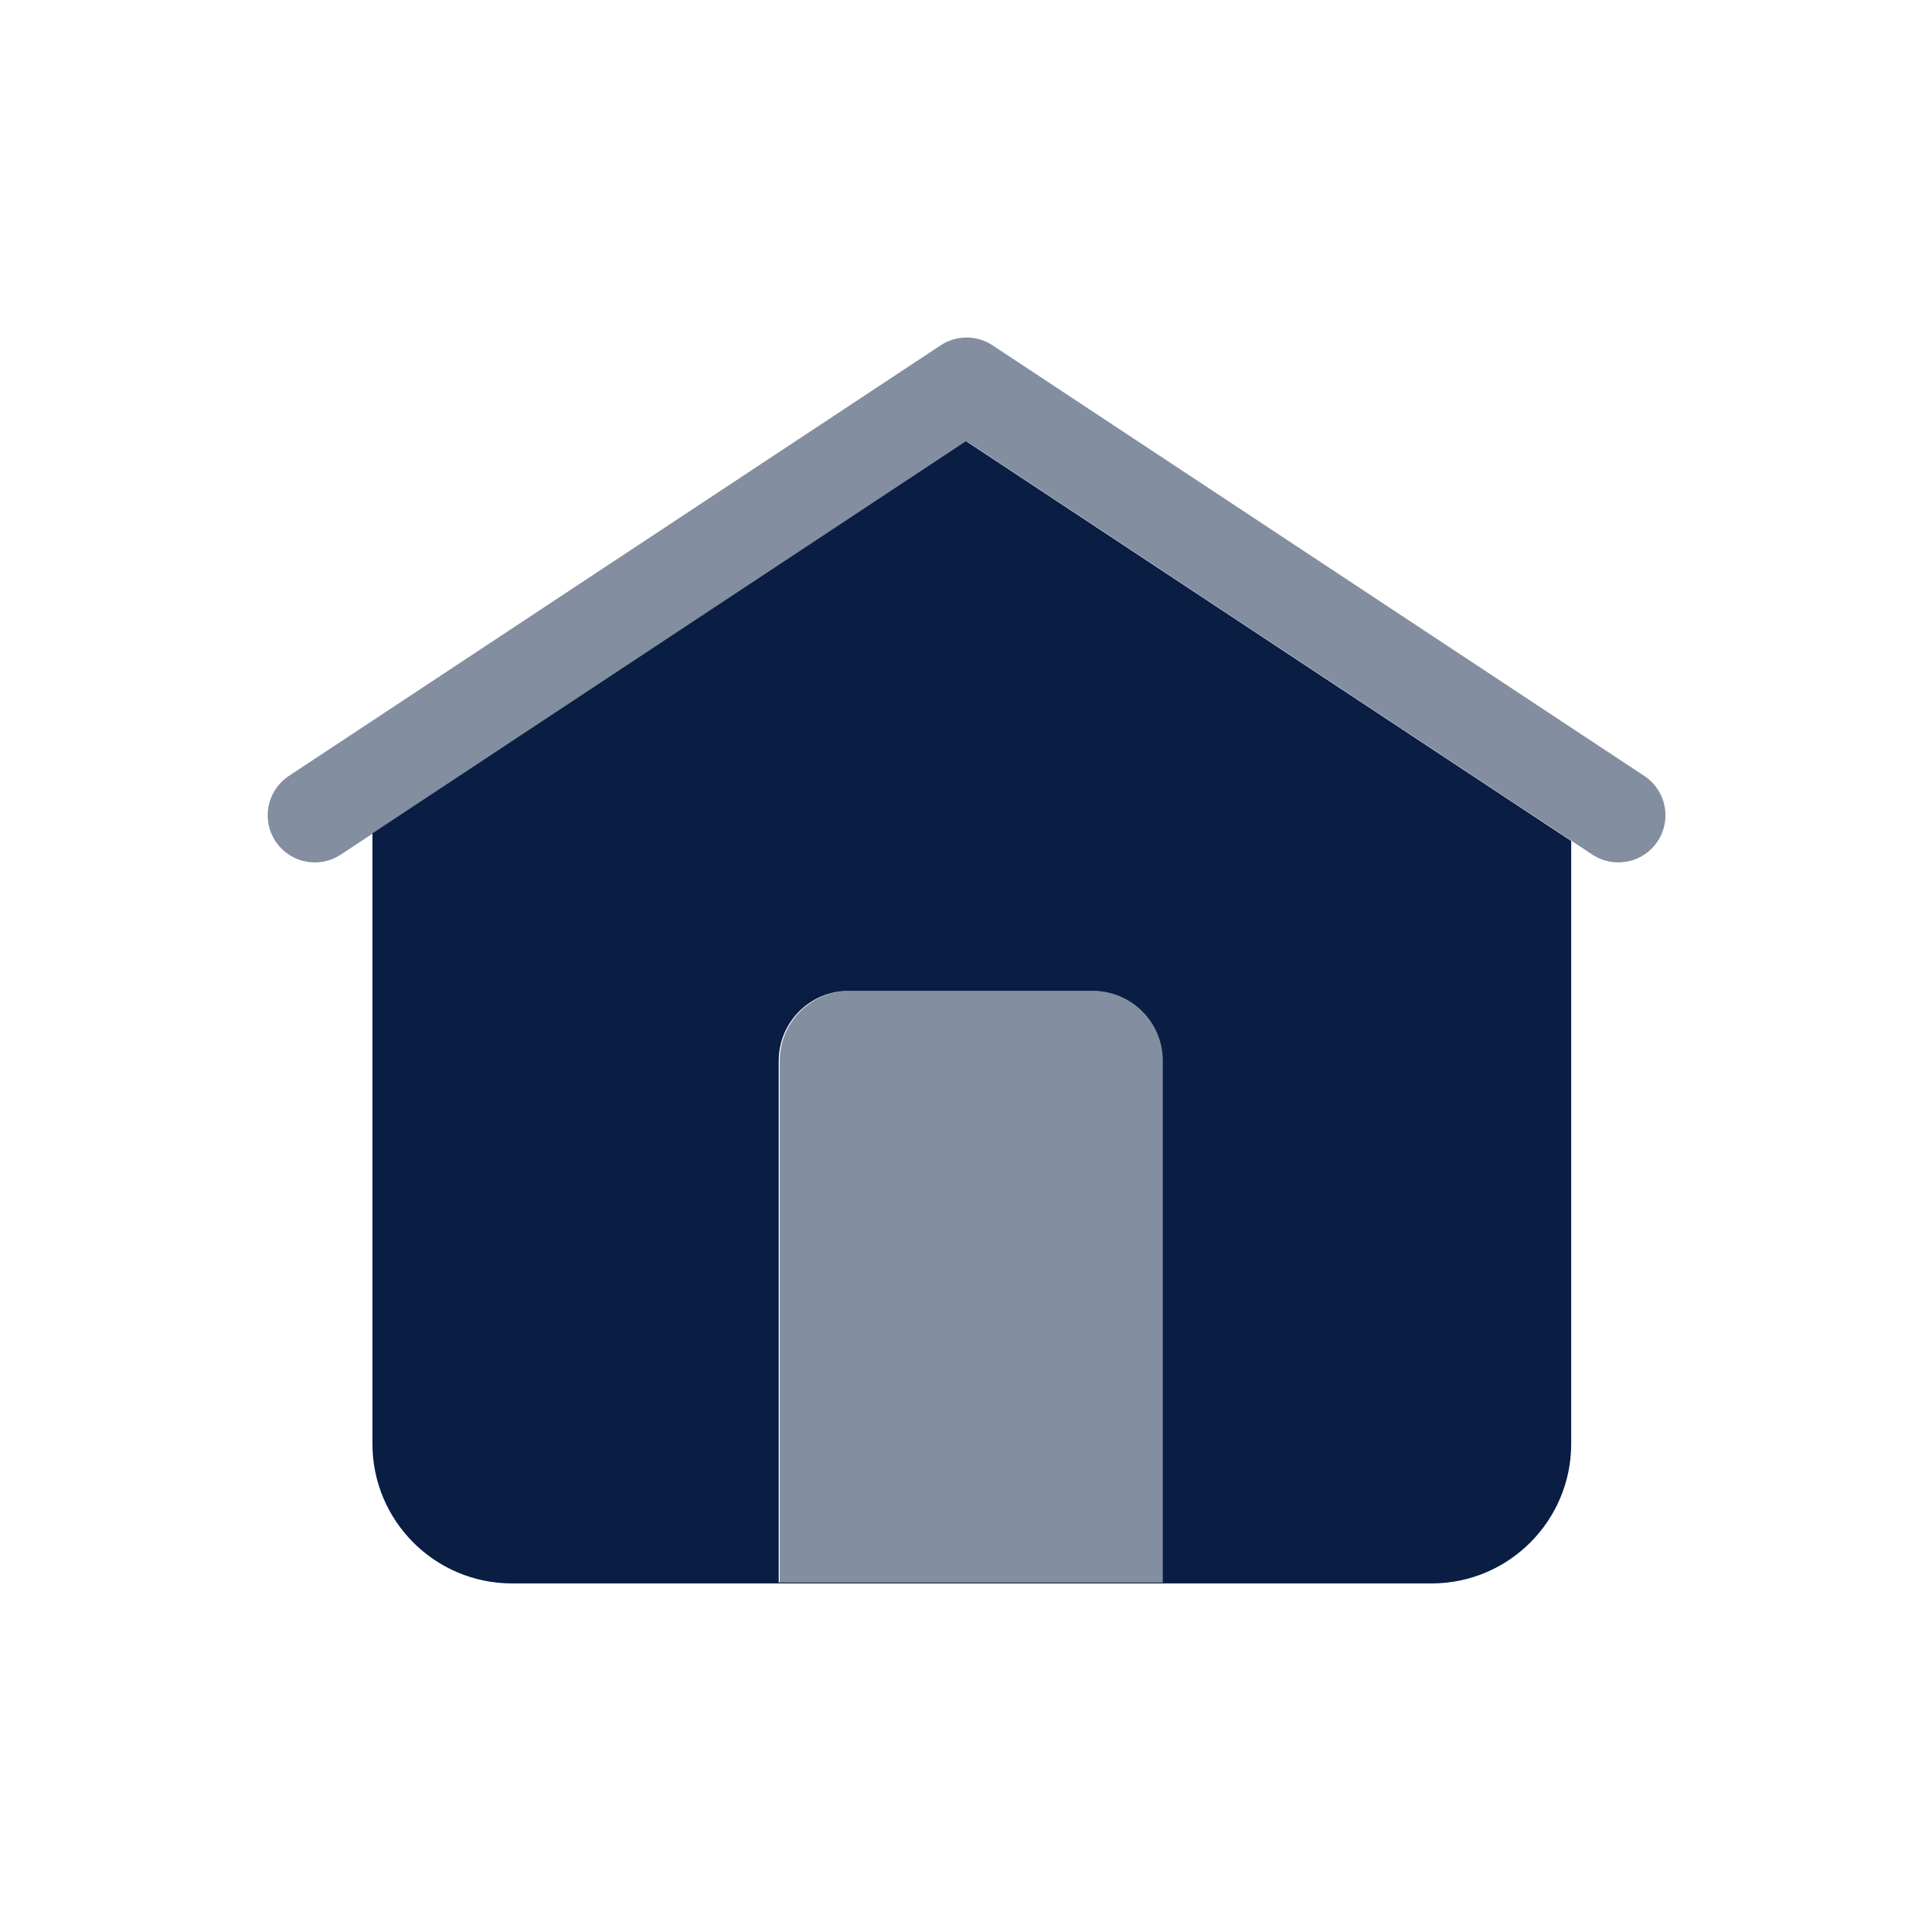 <svg width="96" height="96" viewBox="0 0 96 96" fill="none" xmlns="http://www.w3.org/2000/svg">
<path opacity="0.5" fill-rule="evenodd" clip-rule="evenodd" d="M38.746 78.628V52.708C38.746 50.792 40.3 49.238 42.216 49.238H54.361C56.277 49.238 57.83 50.792 57.83 52.708V78.628H38.746Z" fill="#091E42"/>
<path fill-rule="evenodd" clip-rule="evenodd" d="M18.506 41.407V71.74C18.506 75.573 21.613 78.68 25.446 78.68H71.132C74.965 78.68 78.072 75.573 78.072 71.74V41.789L48 21.92L18.506 41.407ZM38.695 78.628V52.708C38.695 50.792 40.248 49.238 42.165 49.238H54.309C56.226 49.238 57.779 50.792 57.779 52.708V78.628H38.695Z" fill="#091E42"/>
<path opacity="0.5" d="M46.738 17.16C47.483 16.667 48.441 16.643 49.206 17.089L49.32 17.16L81.705 38.557C82.785 39.27 83.082 40.723 82.368 41.802C81.678 42.847 80.295 43.158 79.229 42.531L79.123 42.465L48.029 21.921L16.934 42.465C15.89 43.156 14.495 42.9 13.76 41.904L13.689 41.802C12.999 40.758 13.255 39.364 14.25 38.628L14.352 38.557L46.738 17.16Z" fill="#091E42"/>
</svg>
